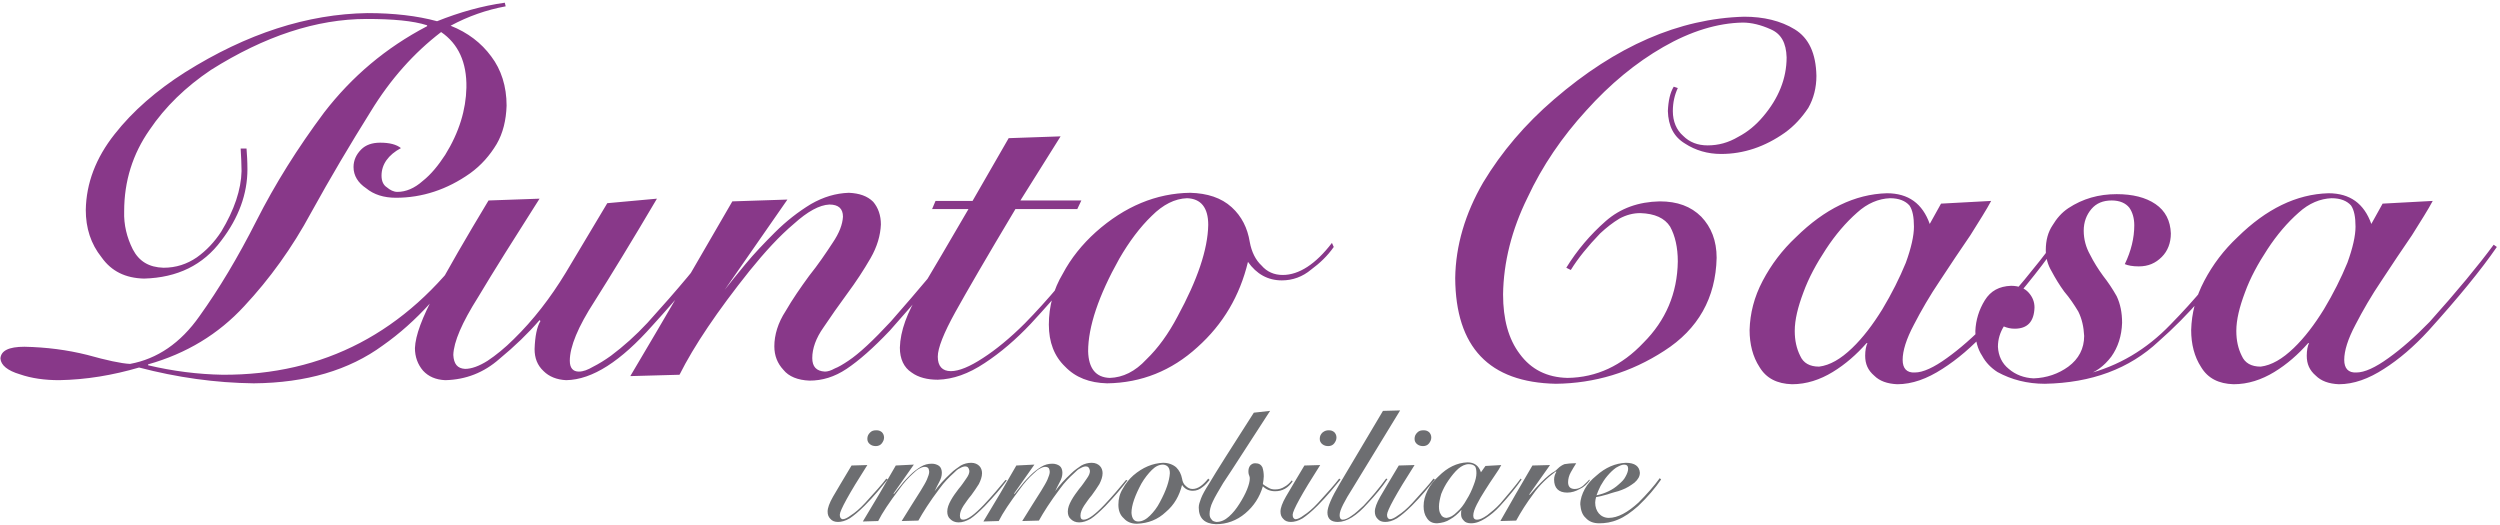 <svg xmlns="http://www.w3.org/2000/svg" viewBox="0 0 553.7 116.3"><path fill="#883889" d="M112 1.4c-4.3 0.8-8.3 2.2-12.2 4.3 3.8 1.5 6.8 3.8 9 6.8 2.2 2.9 3.4 6.6 3.4 10.9 -0.1 3.2-0.8 6.1-2.2 8.5 -1.5 2.5-3.4 4.7-5.9 6.5C99 42 93.5 43.8 87.7 43.8c-2.7 0-4.9-0.7-6.6-2.1 -1.8-1.2-2.8-2.8-2.8-4.7 0-1.5 0.6-2.8 1.7-3.9 1-1 2.4-1.5 4.2-1.5 2.1 0 3.6 0.4 4.6 1.2 -2.8 1.5-4.3 3.6-4.3 6.1 0 1.2 0.4 2.1 1.2 2.6 0.7 0.6 1.5 1 2.3 1 1.9 0 3.8-0.8 5.6-2.4 1.9-1.5 3.5-3.5 5-5.8 3.1-5 4.6-10 4.7-14.9 0.1-5.6-1.8-9.7-5.6-12.3 -6 4.6-11.2 10.4-15.6 17.6 -4.5 7.2-8.9 14.6-13.2 22.4 -4.2 7.8-9.2 14.7-14.8 20.7C48.4 74 41.3 78.3 32.8 80.7v0.2c5.5 1.3 11 2 16.5 2.1 22.4 0.1 40.6-9.4 54.4-28.5l0.7 0.4c-5.7 9.2-12.2 16.4-19.6 21.6 -7.5 5.5-17 8.3-28.6 8.4 -8.5-0.1-17-1.3-25.4-3.5 -5.8 1.7-11.7 2.7-17.7 2.8 -3.2 0-6.1-0.4-8.7-1.3 -2.7-0.8-4.2-2-4.3-3.5 0.1-1.7 1.8-2.6 5.3-2.6 4.9 0.1 9.5 0.7 13.9 1.8 4.3 1.2 7.5 1.9 9.5 2 6-1.1 11.2-4.6 15.4-10.6 4.3-6 8.5-13 12.6-21.1 4.1-8.1 9.1-16.1 15-24C77.9 17 85.4 10.6 94.6 5.8V5.6C91.5 4.6 87 4.2 81.2 4.2 70.1 4.2 58.6 8 46.7 15.5c-5.5 3.7-10.1 8.1-13.6 13.3 -3.7 5.3-5.6 11.3-5.6 18 -0.1 3 0.6 5.8 1.9 8.4 1.4 2.7 3.6 4 6.8 4.1 2.8 0 5.2-0.8 7.4-2.3 2.1-1.5 3.9-3.4 5.4-5.7 2.9-4.8 4.4-9.3 4.5-13.4 0-1.5-0.1-3.2-0.2-5h1.3c0.1 1.3 0.2 2.8 0.2 4.6 0 5.4-1.9 10.7-5.8 15.8 -4 5.4-9.7 8.2-17.1 8.4 -4.1-0.1-7.2-1.6-9.4-4.7 -2.4-3-3.5-6.5-3.5-10.5 0.1-5.9 2.2-11.5 6.4-16.8C29.4 24.6 34.7 20 41 16 54.7 7.4 68.1 3.1 81.4 2.9c5.8 0 11 0.6 15.4 1.8 5-2 10-3.4 15-4.1L112 1.4zM145.5 44c-5.6 9.5-10.2 17-13.8 22.7 -3.7 5.7-5.5 10.1-5.5 13.2 0 1.6 0.7 2.4 2 2.4 1 0 2-0.4 3.2-1.1 1.2-0.6 2.5-1.4 3.9-2.4 2.8-2.1 5.5-4.5 8.1-7.3 6.8-7.5 11.8-13.5 15.1-18.1l0.9 0.6c-3.7 5.2-8.7 11.3-14.9 18.1 -7 7.9-13.3 12-19.1 12.1 -2.1-0.1-3.8-0.8-5-2 -1.4-1.3-2-2.9-2-4.9 0.1-2.8 0.5-4.9 1.3-6.2l-0.2-0.2c-2.5 2.9-5.5 5.8-8.9 8.6 -3.4 3-7.4 4.6-12 4.7 -2.1-0.1-3.7-0.8-4.9-2.1 -1.2-1.4-1.8-3.1-1.8-5 0.1-2.8 1.6-6.8 4.5-12.2 2.8-5.3 6.8-12.2 11.8-20.5l11.3-0.4c-5.6 8.8-10.2 16.1-13.6 21.8 -3.6 5.7-5.4 9.9-5.5 12.8 0.1 2 0.9 3 2.6 3.1 1.4 0 3.1-0.6 5-1.8 1.8-1.2 3.8-2.8 5.8-4.8 4.3-4.2 8.1-9.1 11.5-14.7l9.2-15.4L145.5 44zM160.5 64.2c1.1-1.4 2.6-3.3 4.6-5.7 1.9-2.3 4.1-4.6 6.5-7 2.5-2.5 5.2-4.6 8-6.3 2.8-1.6 5.5-2.4 8.4-2.5 2.3 0.1 4.1 0.7 5.4 2 1.1 1.3 1.7 3 1.7 5 -0.1 2.4-0.8 4.9-2.3 7.5 -1.5 2.6-3.2 5.2-5.2 7.9 -1.9 2.6-3.6 5-5.2 7.4 -1.7 2.4-2.5 4.7-2.5 6.8 0 1.9 0.9 2.9 2.8 3 0.6 0 1.3-0.2 2.2-0.7 0.8-0.3 1.8-0.9 3-1.7 2.4-1.6 5.5-4.5 9.4-8.7 6.6-7.5 11.3-13.2 14.4-17.1l1.1 0.6c-4.1 5.1-9.3 11.3-15.7 18.5 -3.7 3.9-6.9 6.7-9.6 8.5 -2.7 1.8-5.4 2.6-8.2 2.6 -2.6-0.1-4.6-0.9-5.8-2.4 -1.3-1.4-2-3.1-2-5.2 0-2.5 0.8-5.2 2.5-7.8 1.5-2.6 3.3-5.2 5.2-7.8 2-2.5 3.7-5 5.2-7.3 1.5-2.2 2.2-4.1 2.3-5.8 0-1.8-1-2.7-3-2.7 -2.2 0.1-4.8 1.5-7.9 4.3 -3.2 2.7-6.4 6.2-9.8 10.4 -7.1 8.9-12.3 16.6-15.5 23l-10.9 0.3c7.6-12.8 15.1-25.7 22.6-38.7l12.2-0.4 -13.9 20L160.5 64.2zM206.4 46.4l0.8-1.9h8.2l8-13.9 11.5-0.4L226 44.4h13.5l-0.9 1.9h-13.7c-6.4 10.7-10.8 18.3-13.3 22.8 -2.6 4.7-3.9 8-3.9 9.9 0 2.1 1 3.2 2.9 3.2 1.8 0 4.2-1 7.1-2.9 2.8-1.8 6-4.4 9.3-7.7 5-5.1 10-11 15-17.9l0.7 0.6c-3.4 4.9-8.2 10.7-14.4 17.4 -3.3 3.5-6.7 6.4-10.2 8.7 -3.6 2.4-7 3.6-10.4 3.7 -2.3 0-4.3-0.5-5.8-1.6 -1.7-1.1-2.6-3-2.6-5.5 0.1-3.7 1.6-7.8 4.5-12.5 2.8-4.7 6.4-10.8 10.7-18.2H206.4zM295.4 54.7c-1.4 2-3.1 3.6-5 5 -1.9 1.6-4.1 2.4-6.5 2.4 -3.1 0-5.6-1.4-7.5-4.1 -1.8 7.5-5.5 13.8-11.2 18.9 -5.7 5.2-12.4 7.9-20 8 -3.9-0.1-7-1.3-9.3-3.7 -2.4-2.3-3.6-5.4-3.6-9.3 0-4 1-7.8 3.1-11.3 1.8-3.4 4.3-6.5 7.3-9.2 6.4-5.7 13.4-8.6 20.9-8.7 3.8 0.1 6.9 1.1 9.2 3.2 2.2 2 3.5 4.6 4 7.7 0.4 2.2 1.3 4 2.6 5.2 1.2 1.4 2.8 2.1 4.7 2.1 3.6 0 7.3-2.4 10.9-7.1L295.4 54.7zM245.8 83.7c2.9-0.1 5.6-1.4 8.1-4.1 2.6-2.5 4.9-5.7 6.9-9.5 4.4-8.1 6.7-14.8 6.8-20.3 0-3.8-1.6-5.8-4.7-5.9 -2.7 0.1-5.3 1.4-7.8 3.9 -2.6 2.5-5 5.7-7.2 9.5 -4.6 8.2-6.9 15.1-6.9 20.5C241.1 81.6 242.7 83.6 245.8 83.7zM371.6 19.5c-0.7 1.5-1.1 3.2-1.1 5.1 0 2.3 0.8 4.2 2.3 5.5 1.4 1.4 3.2 2.1 5.4 2.1 2.4 0 4.6-0.6 6.8-1.9 2.1-1.1 3.9-2.6 5.5-4.5 3.4-4 5.2-8.4 5.2-13.1 -0.1-3.2-1.2-5.2-3.5-6.2C390 5.5 387.9 5 386 5c-5.6 0.1-11.5 1.9-17.6 5.4 -6.1 3.5-11.8 8.2-17.1 14.1 -5.3 5.8-9.7 12.2-13 19.3 -3.5 7.1-5.3 14.3-5.4 21.4 0 5.5 1.2 9.9 3.7 13.2 2.5 3.4 6 5.2 10.6 5.3 6.4-0.1 12-2.7 16.8-7.8 4.9-4.9 7.5-10.9 7.6-18 0-3.1-0.6-5.7-1.7-7.7 -1.2-1.9-3.4-2.9-6.6-3 -1.6 0-3.1 0.4-4.6 1.2 -1.5 0.9-2.9 2-4.3 3.3 -2.7 2.8-4.9 5.5-6.5 8.1l-1-0.5c2.4-3.9 5.3-7.3 8.7-10.3 3.3-2.9 7.3-4.3 12-4.4 3.9 0 6.9 1.1 9.2 3.4 2.2 2.3 3.4 5.3 3.4 9.1 -0.2 8.9-4.1 15.8-11.6 20.6 -7.4 4.8-15.4 7.2-24 7.3 -14.8-0.3-22.2-8.1-22.3-23.4 0.1-7.2 2.2-14.3 6.2-21.2 4.1-6.8 9.3-12.9 15.7-18.4 13.7-11.8 27.7-17.9 42.1-18.3 4.3 0 8.1 0.9 11.2 2.8 3.1 1.9 4.7 5.3 4.8 10.3 0 2.6-0.6 5-1.8 7.1 -1.4 2.1-3.1 4-5.2 5.5 -4.4 3.1-9.1 4.7-14.1 4.7 -3 0-5.7-0.8-8-2.3 -2.5-1.5-3.7-3.9-3.8-7.2 0.1-2.3 0.5-4.1 1.3-5.4L371.6 19.5zM429.9 45.1l11.1-0.6c-1 1.9-2.6 4.4-4.6 7.6 -2.2 3.2-4.4 6.5-6.7 10 -2.3 3.4-4.2 6.7-5.8 9.8 -1.7 3.2-2.5 5.8-2.5 7.8 0 1.9 0.9 2.9 2.7 2.8 1.8 0 4.2-1.1 7.1-3.2 2.8-2 5.9-4.7 9.1-8 6.1-6.8 10.8-12.5 14.2-17.1l0.7 0.5c-3.5 5.1-8.6 11.3-15.1 18.5 -3.3 3.6-6.6 6.4-9.9 8.5 -3.4 2.2-6.7 3.4-10 3.4 -2.2-0.1-3.9-0.7-5.1-1.9 -1.4-1.2-2-2.6-2-4.4 0-1.2 0.2-2.2 0.5-2.8h-0.2c-2.2 2.5-4.7 4.7-7.5 6.4 -2.8 1.7-5.8 2.7-9 2.7 -3.3-0.1-5.7-1.3-7.2-3.8 -1.5-2.3-2.2-5.1-2.2-8.2 0.1-3.7 1-7.3 2.9-10.9 1.9-3.6 4.3-6.8 7.4-9.7 6.3-6.2 13-9.5 20.1-9.7 4.8 0 7.9 2.3 9.5 6.8L429.9 45.1zM397.5 73.3c0 2.1 0.4 3.9 1.2 5.5 0.7 1.6 2.1 2.4 4.2 2.4 2.4-0.3 4.8-1.7 7.3-4.1 2.4-2.3 4.6-5.2 6.7-8.6 2.1-3.5 3.8-6.9 5.2-10.3 1.2-3.3 1.8-6 1.8-8 0-2.1-0.3-3.7-1-4.7 -0.9-1-2.3-1.6-4.3-1.6 -2.5 0.1-5 1.1-7.3 3.2 -2.5 2.2-4.8 4.9-6.9 8.1 -2.1 3.2-3.8 6.3-5 9.6C398.2 68 397.5 70.8 397.5 73.3L397.5 73.3zM462 82.9c7.2-1.8 13.4-5.5 18.7-11 5.3-5.4 10.2-11.2 14.6-17.7l0.8 0.7c-5.4 8-11.4 14.9-18 20.7 -6.5 6.1-14.9 9.2-25.2 9.4 -3.9 0-7.4-0.9-10.5-2.6 -1.4-0.9-2.6-2.1-3.4-3.6 -1-1.5-1.5-3.4-1.5-5.5 0.1-2.4 0.8-4.7 2.1-6.8 1.3-2.1 3.2-3.1 5.8-3.2 1.7 0 3 0.5 3.9 1.5 0.9 1 1.3 2.1 1.3 3.3 -0.1 3.2-1.6 4.7-4.4 4.7 -0.9 0-1.7-0.2-2.4-0.5 -0.8 1.3-1.3 2.8-1.3 4.5 0.1 2 0.9 3.7 2.4 4.9 1.5 1.3 3.4 2 5.5 2.1 2.9-0.1 5.5-1 7.7-2.6 2.3-1.7 3.5-4 3.5-6.8 -0.1-2-0.5-3.8-1.3-5.4 -0.9-1.5-1.9-3-3.1-4.4 -1.1-1.5-2-3-2.8-4.5 -0.9-1.5-1.3-3.1-1.3-4.7 0-2.2 0.5-4 1.5-5.5 0.9-1.5 2-2.8 3.5-3.8 3.2-2.1 6.7-3.1 10.7-3.1 3.5 0 6.4 0.7 8.6 2.2 2.2 1.5 3.3 3.7 3.4 6.5 0 2.1-0.7 3.9-2 5.2 -1.4 1.4-3 2.1-5.1 2.1 -1.4 0-2.4-0.2-3.1-0.5 1.4-2.9 2.1-5.8 2.1-8.6 0-1.6-0.4-2.9-1.1-3.9 -0.8-1-2.1-1.6-3.9-1.6 -1.9 0-3.4 0.6-4.5 1.9 -1.1 1.3-1.7 2.9-1.7 4.8s0.5 3.7 1.4 5.3c0.8 1.6 1.8 3.2 2.9 4.7 1.1 1.4 2.1 2.9 3 4.5 0.8 1.7 1.2 3.6 1.2 5.9 -0.1 2.9-0.9 5.4-2.4 7.5 -1.6 2.1-3.5 3.5-5.7 4.1V82.9zM527.7 45.1l11.1-0.6c-1 1.9-2.6 4.4-4.6 7.6 -2.2 3.2-4.4 6.5-6.7 10 -2.3 3.4-4.2 6.7-5.8 9.8 -1.7 3.2-2.5 5.8-2.5 7.8 0 1.9 0.9 2.9 2.7 2.8 1.8 0 4.2-1.1 7.1-3.2 2.8-2 5.9-4.7 9.1-8 6.1-6.8 10.8-12.5 14.2-17.1l0.7 0.5c-3.5 5.1-8.6 11.3-15.1 18.5 -3.3 3.6-6.6 6.4-9.9 8.5 -3.4 2.2-6.7 3.4-10 3.4 -2.2-0.1-3.9-0.7-5.1-1.9 -1.4-1.2-2-2.6-2-4.4 0-1.2 0.2-2.2 0.5-2.8h-0.2c-2.2 2.5-4.7 4.7-7.5 6.4 -2.8 1.7-5.8 2.7-9 2.7 -3.3-0.1-5.7-1.3-7.2-3.8 -1.5-2.3-2.2-5.1-2.2-8.2 0.1-3.7 1-7.3 2.9-10.9 1.9-3.6 4.3-6.8 7.4-9.7 6.3-6.2 13-9.5 20.1-9.7 4.8 0 7.9 2.3 9.5 6.8L527.7 45.1zM495.3 73.3c0 2.1 0.4 3.9 1.2 5.5 0.7 1.6 2.1 2.4 4.2 2.4 2.4-0.3 4.8-1.7 7.3-4.1 2.4-2.3 4.6-5.2 6.7-8.6 2.1-3.5 3.8-6.9 5.2-10.3 1.2-3.3 1.8-6 1.8-8 0-2.1-0.3-3.7-1-4.7 -0.9-1-2.3-1.6-4.3-1.6 -2.5 0.1-5 1.1-7.3 3.2 -2.5 2.2-4.8 4.9-6.9 8.1 -2.1 3.2-3.8 6.3-5 9.6C496 68 495.3 70.8 495.3 73.3L495.3 73.3z"/><path fill="#6D6E71" d="M192.1 103c-4.1 6.4-6.1 10.1-6.1 11 0 0.6 0.2 0.9 0.6 1 0.5 0 1.1-0.3 1.9-0.9 0.8-0.5 1.9-1.4 3.1-2.7 2.2-2.4 3.8-4.2 4.7-5.4l0.3 0.2c-1.4 1.7-3 3.7-5.1 5.8 -1.3 1.3-2.4 2.2-3.3 2.8 -1 0.6-1.9 0.8-2.6 0.8 -0.7 0-1.3-0.2-1.7-0.7 -0.4-0.4-0.6-0.9-0.6-1.6 0-0.8 0.4-1.9 1.2-3.3 0.8-1.4 2.2-3.7 4.1-6.9L192.1 103zM194.1 95.3c0.5 0 0.8 0.1 1.2 0.4 0.3 0.3 0.5 0.7 0.5 1.2 0 0.5-0.2 0.9-0.5 1.3 -0.3 0.4-0.8 0.6-1.3 0.6 -0.5 0-0.9-0.1-1.3-0.4 -0.4-0.3-0.6-0.7-0.6-1.2 0-0.6 0.2-1 0.6-1.4C193.1 95.4 193.5 95.3 194.1 95.3zM207 108.8c0.9-1.3 2.1-2.6 3.6-4 0.7-0.7 1.5-1.2 2.2-1.7 0.7-0.4 1.5-0.6 2.3-0.6 0.8 0 1.4 0.3 1.8 0.7 0.4 0.4 0.6 1 0.6 1.6 0 0.8-0.3 1.6-0.7 2.4 -0.5 0.8-1.1 1.7-1.7 2.5 -0.7 0.8-1.2 1.6-1.7 2.3 -0.5 0.8-0.8 1.5-0.8 2.2 0 0.6 0.2 0.9 0.7 0.9 1 0 2.5-1.1 4.6-3.3 1.8-1.9 3.4-3.8 4.8-5.5l0.3 0.1c-1.2 1.6-2.8 3.5-4.9 5.7 -1.3 1.3-2.3 2.2-3.2 2.8 -0.9 0.5-1.7 0.8-2.6 0.8 -0.8 0-1.4-0.3-1.8-0.7 -0.5-0.4-0.7-1-0.7-1.7 0-0.8 0.3-1.6 0.8-2.5 0.5-0.9 1.1-1.7 1.7-2.5 0.7-0.8 1.2-1.6 1.7-2.3 0.5-0.7 0.7-1.2 0.7-1.7 -0.1-0.7-0.4-1-0.9-1 -0.3 0-0.7 0.1-1.2 0.4 -0.5 0.2-0.9 0.6-1.4 1.1 -1 0.9-2.1 2-3.1 3.4 -2.2 2.9-3.7 5.3-4.7 7.1l-3.7 0.1c1.6-2.6 3-4.8 4.2-6.7 0.6-1 1.1-1.8 1.4-2.5 0.3-0.7 0.5-1.3 0.5-1.7 0-0.3-0.1-0.6-0.2-0.8 -0.2-0.2-0.4-0.3-0.8-0.3 -0.3 0-0.7 0.1-1.2 0.4 -0.4 0.2-0.9 0.6-1.4 1.1 -1 0.9-2 2-3 3.4 -2.2 2.9-3.8 5.3-4.7 7.1l-3.4 0.1c2.5-4.1 4.9-8.2 7.3-12.4l4-0.2 -4.5 6.4 0.1 0.1c0.5-0.6 1-1.3 1.6-2 0.6-0.8 1.3-1.5 2-2.2 0.7-0.7 1.5-1.3 2.3-1.8 0.8-0.5 1.6-0.7 2.5-0.7 0.6 0 1.2 0.2 1.6 0.5s0.6 0.9 0.6 1.5c0 0.7-0.2 1.4-0.6 2.1C207.7 107.4 207.3 108.1 207 108.8L207 108.8zM233.7 108.8c0.9-1.3 2.1-2.6 3.6-4 0.7-0.7 1.5-1.2 2.2-1.7 0.7-0.4 1.5-0.6 2.3-0.6 0.8 0 1.4 0.3 1.8 0.7 0.4 0.4 0.6 1 0.6 1.6 0 0.8-0.3 1.6-0.7 2.4 -0.5 0.8-1.1 1.7-1.7 2.5 -0.7 0.8-1.2 1.6-1.7 2.3 -0.5 0.8-0.8 1.5-0.8 2.2 0 0.6 0.2 0.9 0.7 0.9 1 0 2.5-1.1 4.6-3.3 1.8-1.9 3.4-3.8 4.8-5.5l0.3 0.1c-1.2 1.6-2.8 3.5-4.9 5.7 -1.3 1.3-2.3 2.2-3.2 2.8 -0.9 0.5-1.7 0.8-2.6 0.8 -0.8 0-1.4-0.3-1.8-0.7 -0.5-0.4-0.7-1-0.7-1.7 0-0.8 0.3-1.6 0.8-2.5 0.5-0.9 1.1-1.7 1.7-2.5 0.7-0.8 1.2-1.6 1.7-2.3 0.5-0.7 0.7-1.2 0.7-1.7 -0.1-0.7-0.4-1-0.9-1 -0.3 0-0.7 0.1-1.2 0.4 -0.5 0.2-0.9 0.6-1.4 1.1 -1 0.9-2.1 2-3.1 3.4 -2.2 2.9-3.7 5.3-4.7 7.1l-3.7 0.1c1.6-2.6 3-4.8 4.2-6.7 0.6-1 1.1-1.8 1.4-2.5 0.3-0.7 0.5-1.3 0.5-1.7 0-0.3-0.1-0.6-0.2-0.8 -0.2-0.2-0.4-0.3-0.8-0.3 -0.3 0-0.7 0.1-1.2 0.4 -0.4 0.2-0.9 0.6-1.4 1.1 -1 0.9-2 2-3 3.4 -2.2 2.9-3.8 5.3-4.7 7.1l-3.4 0.1c2.5-4.1 4.9-8.2 7.3-12.4l4-0.2 -4.5 6.4 0.1 0.1c0.5-0.6 1-1.3 1.6-2 0.6-0.8 1.3-1.5 2-2.2 0.7-0.7 1.5-1.3 2.3-1.8 0.8-0.5 1.6-0.7 2.5-0.7 0.6 0 1.2 0.2 1.6 0.5s0.6 0.9 0.6 1.5c0 0.7-0.2 1.4-0.6 2.1C234.4 107.4 234 108.1 233.7 108.8L233.7 108.8zM267.9 106.3c-0.5 0.6-1 1.2-1.6 1.6 -0.6 0.5-1.3 0.8-2.1 0.8 -1 0-1.8-0.4-2.4-1.3 -0.6 2.4-1.7 4.4-3.6 6 -1.8 1.7-3.9 2.5-6.4 2.6 -1.2 0-2.2-0.4-2.9-1.2 -0.8-0.7-1.2-1.7-1.2-3 0-1.3 0.3-2.5 1-3.6 0.6-1.1 1.4-2.1 2.3-2.9 2.1-1.8 4.3-2.7 6.6-2.8 1.2 0 2.2 0.4 2.9 1 0.7 0.7 1.1 1.5 1.3 2.5 0.1 0.7 0.4 1.3 0.8 1.6 0.4 0.4 0.9 0.7 1.5 0.7 1.2 0 2.3-0.8 3.5-2.3L267.9 106.3zM252.1 115.5c0.9 0 1.8-0.5 2.6-1.3 0.8-0.8 1.6-1.8 2.2-3 1.4-2.6 2.1-4.7 2.2-6.4 0-1.2-0.5-1.8-1.5-1.9 -0.9 0-1.7 0.4-2.5 1.2 -0.8 0.8-1.6 1.8-2.3 3 -1.4 2.6-2.2 4.8-2.2 6.5C250.7 114.9 251.2 115.5 252.1 115.5zM281.3 91c-4.9 7.5-8.3 12.9-10.4 16 -1 1.7-1.8 3-2.3 4.1 -0.5 1-0.7 2-0.7 2.7 0 0.5 0.1 0.9 0.4 1.2 0.2 0.4 0.6 0.5 1.1 0.6 1 0 1.9-0.4 2.8-1.2 0.9-0.8 1.6-1.7 2.3-2.8 0.7-1.1 1.3-2.2 1.7-3.2 0.4-1 0.6-1.8 0.6-2.4 0-0.2 0-0.4-0.1-0.6 -0.1-0.2-0.2-0.5-0.2-1 0-0.5 0.1-0.9 0.4-1.3 0.3-0.3 0.6-0.5 1.1-0.5 0.8 0 1.3 0.3 1.6 0.9 0.2 0.6 0.3 1.3 0.3 2 0 0.5-0.1 1.1-0.2 1.7 0.3 0.3 0.7 0.5 1.2 0.8 0.5 0.3 0.9 0.4 1.5 0.4 0.8 0 1.5-0.2 2.1-0.6 0.6-0.3 1.1-0.8 1.6-1.4l0.2 0.2c-1 1.5-2.3 2.2-3.9 2.2 -1.1 0-2-0.4-2.7-1.1 -0.7 2.4-2 4.4-3.9 6 -1.9 1.6-4.1 2.4-6.5 2.4 -2.5-0.1-3.8-1.3-3.8-3.7 0-0.6 0.2-1.2 0.5-2 0.3-0.8 0.9-1.9 1.8-3.3 1.6-2.7 4.9-7.9 9.9-15.7L281.3 91zM292.4 103c-4.1 6.4-6.1 10.1-6.1 11 0 0.6 0.2 0.9 0.6 1 0.5 0 1.1-0.3 1.9-0.9 0.8-0.5 1.9-1.4 3.1-2.7 2.2-2.4 3.8-4.2 4.7-5.4l0.3 0.2c-1.4 1.7-3 3.7-5.1 5.8 -1.3 1.3-2.4 2.2-3.3 2.8 -1 0.6-1.9 0.8-2.6 0.8 -0.7 0-1.3-0.2-1.7-0.7 -0.4-0.4-0.6-0.9-0.6-1.6 0-0.8 0.4-1.9 1.2-3.3 0.8-1.4 2.2-3.7 4.1-6.9L292.4 103zM294.3 95.3c0.5 0 0.8 0.1 1.2 0.4 0.3 0.3 0.5 0.7 0.5 1.2 0 0.5-0.2 0.9-0.5 1.3 -0.3 0.4-0.8 0.6-1.3 0.6 -0.5 0-0.9-0.1-1.3-0.4 -0.4-0.3-0.6-0.7-0.6-1.2 0-0.6 0.2-1 0.6-1.4C293.4 95.4 293.8 95.3 294.3 95.3zM310.1 90.9l-10.5 17.2c-0.9 1.4-1.6 2.6-2.1 3.6 -0.5 1-0.8 1.8-0.8 2.4 0 0.6 0.2 1 0.7 1 0.5 0 1.2-0.3 2-0.9 0.8-0.5 1.6-1.3 2.6-2.2 1.7-1.8 3.4-3.8 5-6l0.3 0.1c-1.2 1.8-2.7 3.6-4.4 5.4 -2.4 2.7-4.6 4.1-6.6 4.1 -1.5 0-2.3-0.7-2.3-2.1 0-1.2 0.9-3.3 2.8-6.5l9.5-16L310.1 90.9zM313.3 103c-4.1 6.4-6.1 10.1-6.1 11 0 0.6 0.2 0.9 0.6 1 0.5 0 1.1-0.3 1.9-0.9 0.8-0.5 1.9-1.4 3.1-2.7 2.2-2.4 3.8-4.2 4.7-5.4l0.3 0.2c-1.4 1.7-3 3.7-5.1 5.8 -1.3 1.3-2.4 2.2-3.3 2.8 -1 0.6-1.9 0.8-2.6 0.8 -0.7 0-1.3-0.2-1.7-0.7 -0.4-0.4-0.6-0.9-0.6-1.6 0-0.8 0.4-1.9 1.2-3.3 0.8-1.4 2.2-3.7 4.1-6.9L313.3 103zM315.3 95.3c0.5 0 0.8 0.1 1.2 0.4 0.3 0.3 0.5 0.7 0.5 1.2 0 0.5-0.2 0.9-0.5 1.3 -0.3 0.4-0.8 0.6-1.3 0.6 -0.5 0-0.9-0.1-1.3-0.4 -0.4-0.3-0.6-0.7-0.6-1.2 0-0.6 0.2-1 0.6-1.4C314.3 95.4 314.7 95.3 315.3 95.3zM329 103.2l3.5-0.2c-0.3 0.6-0.8 1.4-1.5 2.4 -0.7 1-1.4 2.1-2.1 3.2 -0.7 1.1-1.3 2.1-1.8 3.1 -0.5 1-0.8 1.8-0.8 2.5 0 0.6 0.3 0.9 0.8 0.9 0.6 0 1.3-0.3 2.3-1 0.9-0.7 1.9-1.5 2.9-2.6 1.9-2.2 3.4-4 4.5-5.5l0.2 0.2c-1.1 1.6-2.7 3.6-4.8 5.9 -1 1.1-2.1 2-3.2 2.7 -1.1 0.7-2.1 1.1-3.2 1.1 -0.7 0-1.3-0.2-1.6-0.6 -0.4-0.4-0.6-0.8-0.6-1.4 0-0.4 0-0.7 0.1-0.9h-0.1c-0.7 0.8-1.5 1.5-2.4 2 -0.9 0.6-1.8 0.8-2.9 0.9 -1.1 0-1.8-0.4-2.3-1.2 -0.5-0.7-0.7-1.6-0.7-2.6 0-1.2 0.3-2.3 0.9-3.5 0.6-1.2 1.4-2.2 2.4-3.1 2-2 4.1-3 6.4-3.1 1.5 0 2.5 0.7 3 2.2L329 103.2zM318.7 112.2c0 0.7 0.1 1.3 0.4 1.7 0.2 0.5 0.7 0.8 1.3 0.8 0.8-0.1 1.5-0.5 2.3-1.3 0.8-0.7 1.5-1.6 2.1-2.7 0.7-1.1 1.2-2.2 1.6-3.3 0.4-1 0.6-1.9 0.6-2.6 0-0.7-0.1-1.2-0.3-1.5 -0.3-0.3-0.7-0.5-1.4-0.5 -0.8 0-1.6 0.4-2.3 1 -0.8 0.7-1.5 1.6-2.2 2.6 -0.7 1-1.2 2-1.6 3C318.9 110.5 318.7 111.4 318.7 112.2zM332.3 115.4c2.3-4.1 4.7-8.2 7.1-12.3l3.9-0.1 -4.6 6.5 0.1 0.1c1.8-2.1 3.2-3.5 4.2-4.3 0.5-0.4 0.9-0.7 1.3-0.9 0.3-0.2 0.5-0.4 0.7-0.6 0.5-0.5 1-0.8 1.5-1 0.5-0.1 1.4-0.2 2.6-0.2 -0.4 0.6-0.8 1.3-1.2 2 -0.4 0.7-0.6 1.5-0.6 2.2 0 1 0.5 1.5 1.5 1.5 0.7 0 1.3-0.3 1.8-0.7 0.5-0.5 1-0.9 1.4-1.4l0.1 0.2c-0.6 0.8-1.3 1.5-2.2 1.9 -0.9 0.5-1.8 0.8-2.8 0.8 -1.9 0-2.9-1-2.9-2.9 0-0.6 0.2-1.2 0.5-1.7l-0.1-0.1c-1.9 1.4-3.6 3-5 5 -1.5 2-2.7 3.9-3.8 5.9L332.3 115.4zM367.9 106.2c-1.3 1.9-3 3.9-5.1 5.9 -1.6 1.4-3 2.4-4.5 3 -1.4 0.6-2.8 0.8-4.1 0.8 -1.3 0-2.3-0.4-3-1.2 -0.8-0.7-1.1-1.8-1.2-3 0-1.1 0.4-2.3 1-3.4 0.6-1.1 1.5-2.1 2.5-2.9 2.1-1.9 4.3-2.8 6.6-2.9 2 0 3 0.8 3.1 2.2 0 0.8-0.4 1.5-1.2 2.2 -0.8 0.6-1.7 1.2-2.8 1.6 -0.5 0.2-1.1 0.4-1.6 0.5 -0.6 0.2-1.1 0.3-1.6 0.5 -1 0.3-1.9 0.5-2.5 0.6 -0.1 0.4-0.2 0.8-0.2 1.2 0 1 0.3 1.8 0.8 2.4 0.5 0.6 1.3 1 2.2 1 2 0 4.2-1.2 6.6-3.4 1.8-1.8 3.4-3.6 4.7-5.4L367.9 106.2zM360.6 103.8c0-0.6-0.3-0.9-0.9-0.9 -0.5 0-1.1 0.3-1.8 0.7 -0.7 0.5-1.3 1.1-1.9 1.8 -0.6 0.7-1.1 1.5-1.5 2.2 -0.4 0.8-0.7 1.5-0.9 2.1 1.9-0.4 3.6-1.2 4.9-2.4 0.7-0.6 1.2-1.1 1.5-1.7C360.4 104.9 360.6 104.3 360.6 103.8z"/></svg>